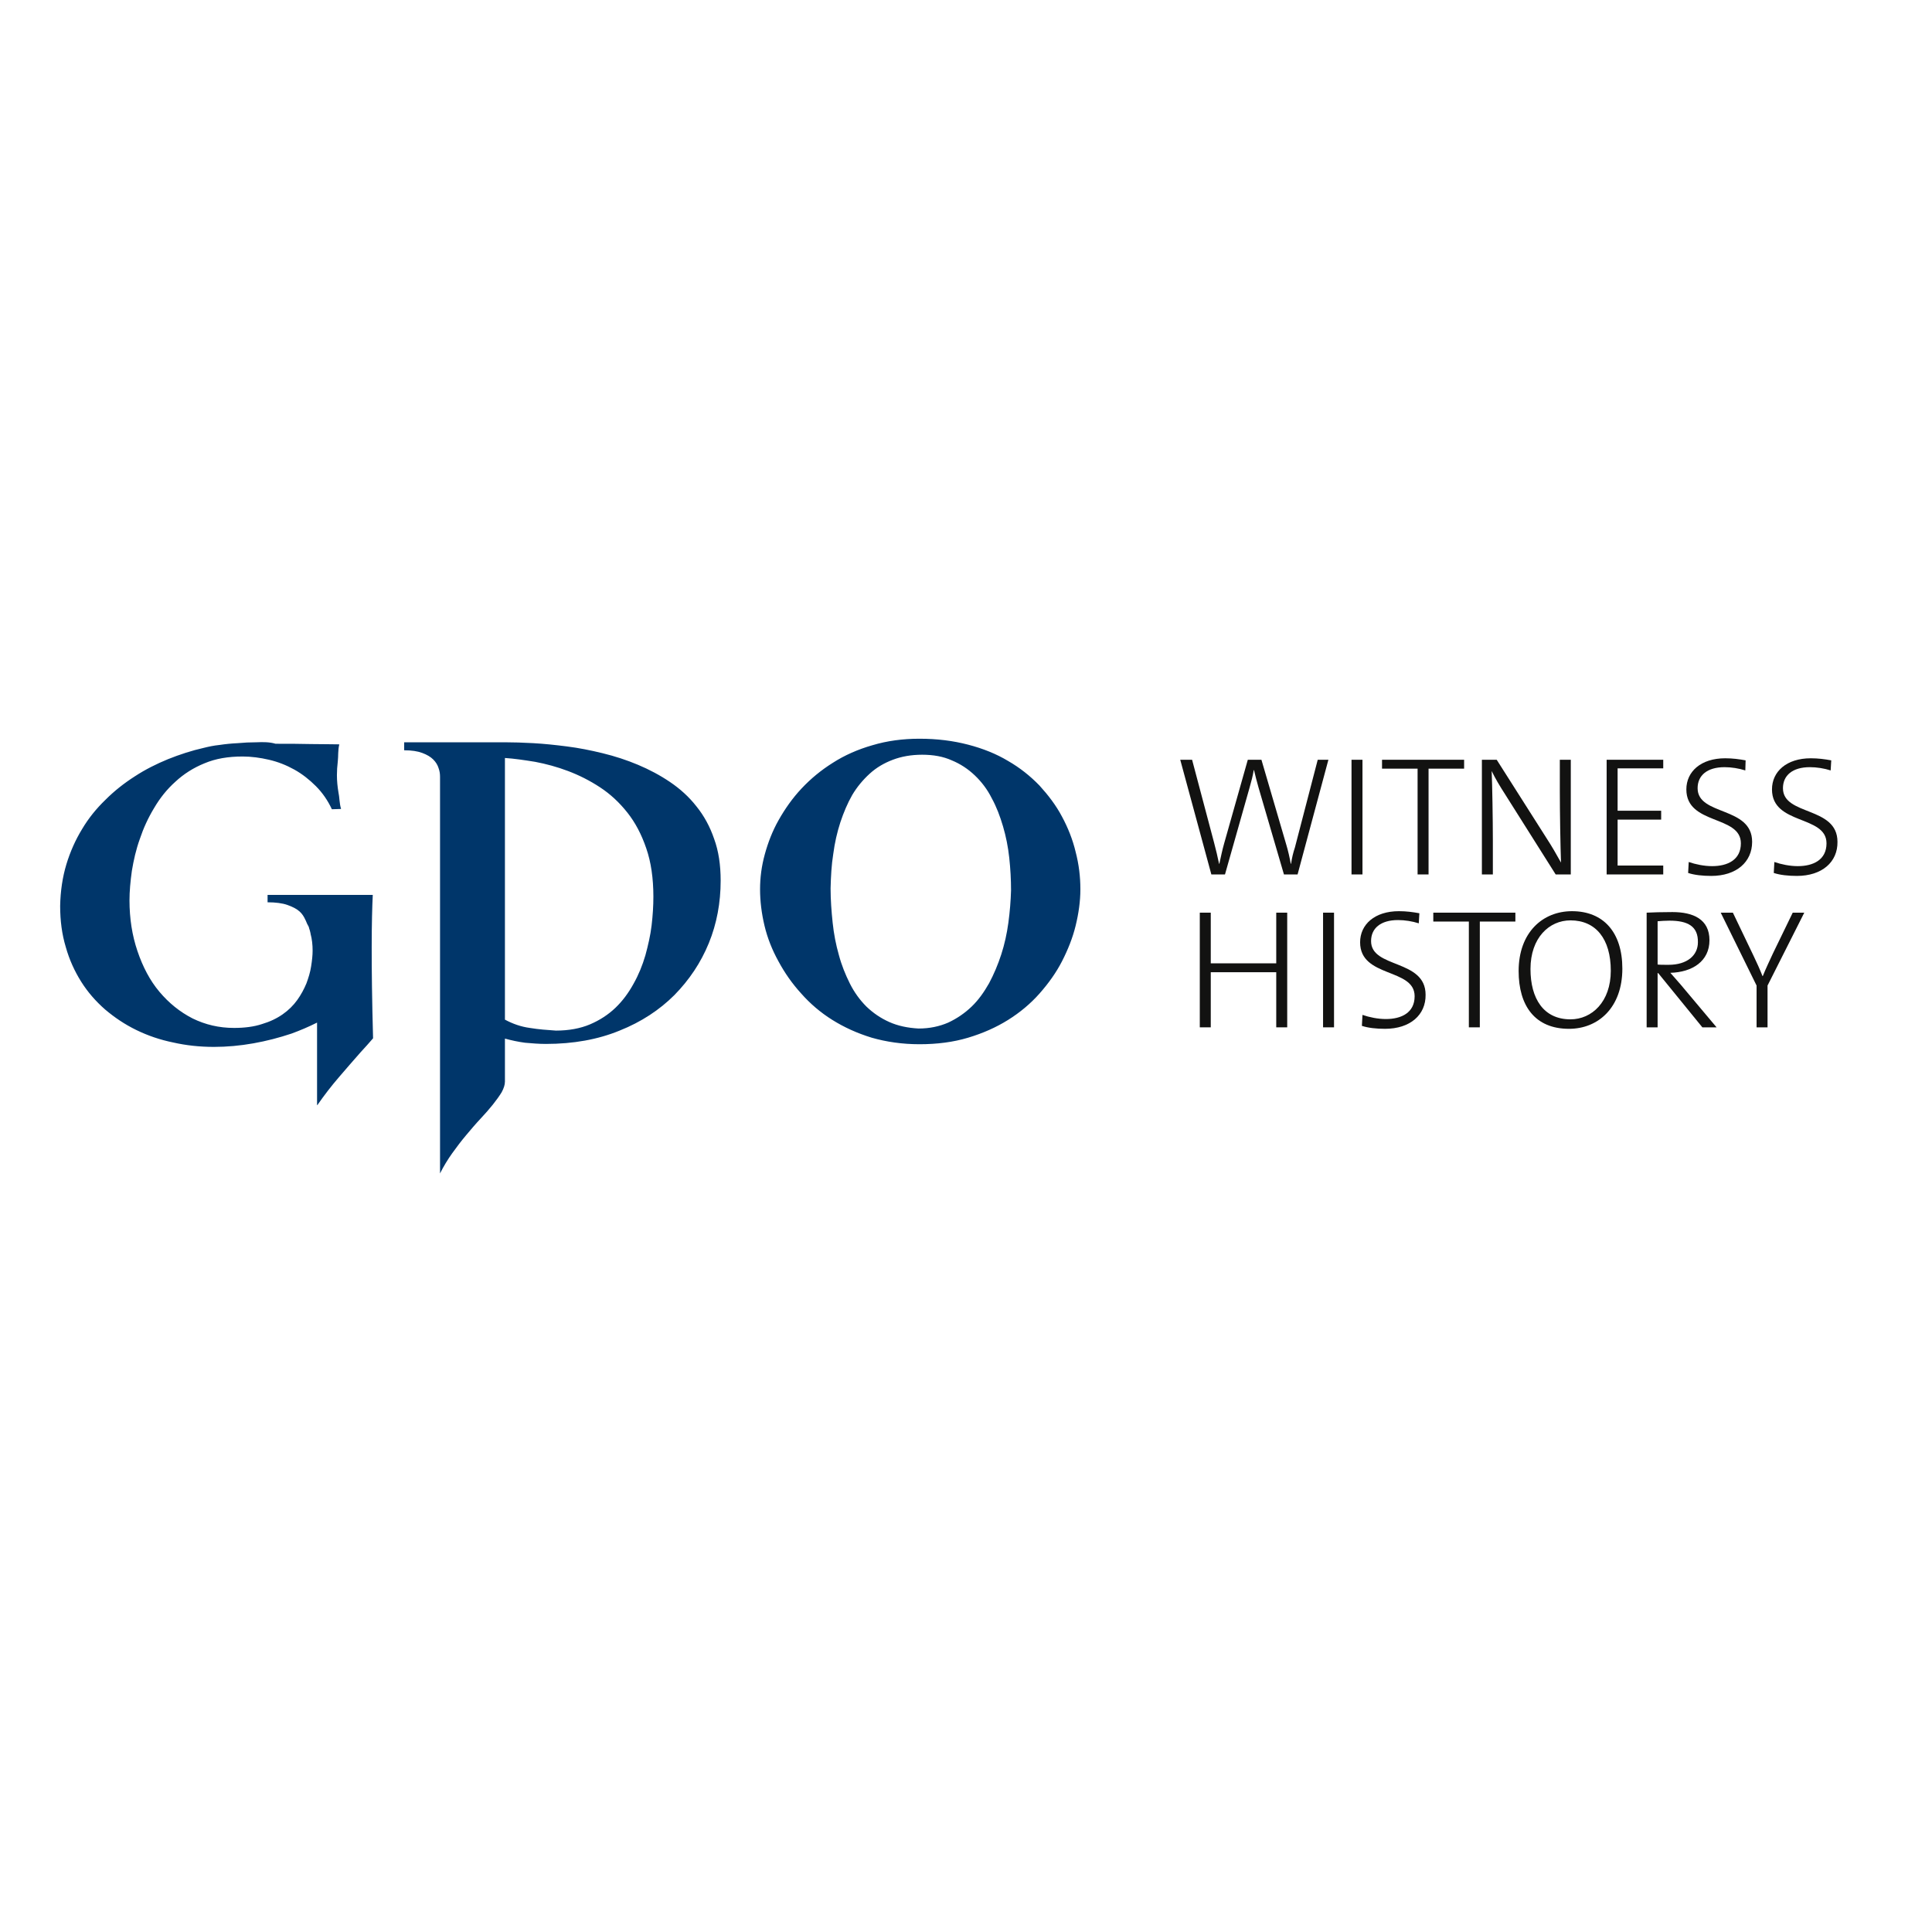 <?xml version="1.0" encoding="UTF-8"?> <svg xmlns="http://www.w3.org/2000/svg" xmlns:xlink="http://www.w3.org/1999/xlink" version="1.1" id="layer" x="0px" y="0px" viewBox="0 0 652 652" style="enable-background:new 0 0 652 652;" xml:space="preserve"> <style type="text/css"> .st0{fill:#00366A;} .st1{fill:#121211;} </style> <path class="st0" d="M178.8,346.9c-3-0.4-5.8-1.4-8.4-2.8v-88.3c3.1,0.2,6.5,0.7,10.2,1.3c3.7,0.7,7.4,1.7,11.1,3.1 c3.7,1.4,7.3,3.2,10.8,5.5c3.5,2.3,6.5,5.1,9.2,8.5c2.7,3.4,4.8,7.4,6.4,12.1c1.6,4.6,2.4,10.1,2.4,16.3c0,3.1-0.2,6.3-0.6,9.7 c-0.4,3.4-1.2,6.8-2.1,10.1c-1,3.4-2.3,6.6-4,9.6c-1.7,3.1-3.7,5.8-6.1,8.1c-2.4,2.3-5.3,4.2-8.6,5.6c-3.3,1.4-7.2,2.1-11.5,2.1 C184.7,347.6,181.8,347.4,178.8,346.9 M136.4,250.7v2.5c2.5,0,4.5,0.3,6.1,0.9c1.6,0.6,2.8,1.3,3.7,2.2c0.9,0.9,1.5,1.9,1.8,2.9 c0.4,1.1,0.5,2,0.5,3v133.8c1.2-2.4,2.6-4.7,4.1-6.8c1.5-2.1,3.1-4.2,4.7-6.1c1.6-1.9,3.2-3.8,4.8-5.5c1.6-1.7,3-3.3,4.2-4.8 c1.2-1.5,2.2-2.9,3-4.2c0.7-1.3,1.1-2.5,1.1-3.6v-14.5c2.2,0.6,4.5,1.1,6.8,1.4c2.3,0.2,4.6,0.4,7,0.4c9.3,0,17.6-1.5,24.9-4.5 c7.3-2.9,13.5-7,18.5-12c5-5.1,8.9-10.9,11.6-17.5c2.7-6.6,4-13.7,4-21.1c0-5.3-0.7-10-2.2-14.1c-1.4-4.1-3.4-7.8-6-11 c-2.5-3.2-5.5-5.9-8.9-8.2c-3.4-2.3-7-4.2-10.8-5.8c-3.8-1.6-7.8-2.9-11.9-3.9c-4.1-1-8.1-1.8-12.1-2.3c-3.9-0.5-7.7-0.9-11.3-1.1 c-3.6-0.2-6.9-0.3-9.7-0.3H136.4z M86.6,250.5c-2.2,0-4.3,0.1-6.4,0.3c-2.1,0.1-4.1,0.3-6.1,0.6c-2,0.2-3.8,0.6-5.4,1 c-4,0.9-8,2.2-12,3.8c-3.9,1.6-7.7,3.5-11.2,5.8c-3.6,2.3-6.9,4.9-9.9,7.9c-3.1,3-5.7,6.2-7.9,9.9c-2.2,3.6-4,7.6-5.3,11.9 c-1.3,4.3-2,9-2.1,14c0,5,0.6,9.6,1.9,13.9c1.2,4.3,3,8.2,5.2,11.7c2.2,3.5,4.9,6.6,8.1,9.4c3.2,2.7,6.6,5,10.5,6.9 c3.9,1.9,8,3.3,12.4,4.2c4.4,1,9,1.5,13.8,1.5c4.4,0,8.8-0.4,13.3-1.2c4.5-0.8,8.7-1.9,12.9-3.3c3-1.1,5.8-2.3,8.6-3.7v27.9l0.2-0.2 c2.3-3.3,4.7-6.4,7.2-9.3c2.5-2.9,4.9-5.7,7.3-8.4c1.5-1.6,2.9-3.2,4.2-4.7c-0.7-25.8-0.5-40.4-0.1-48.4H90.3v2.5 c2.7,0,5,0.3,6.7,0.9c1.7,0.6,3.1,1.3,4.1,2.2c0.9,0.8,1.5,1.8,1.9,2.7h0c0.1,0.1,0.1,0.3,0.2,0.4c0.3,0.8,0.6,1.4,0.9,1.9 c0.1,0.2,0.2,0.4,0.2,0.6c0.2,0.6,0.4,1.2,0.5,1.8l0,0.1c0.5,1.8,0.7,3.8,0.7,5.7c0,1.6-0.2,3.4-0.5,5.3c-0.3,2-0.9,3.9-1.6,5.8 c-0.8,1.9-1.8,3.8-3.1,5.6c-1.3,1.8-2.9,3.4-4.9,4.8c-2,1.4-4.3,2.5-7,3.3c-2.7,0.9-5.9,1.3-9.4,1.3c-5.1,0-9.7-1.1-14-3.2 c-4.3-2.2-8-5.2-11.2-9c-3.2-3.8-5.6-8.4-7.4-13.7c-1.8-5.3-2.7-11-2.7-17.2c0-3,0.3-6.3,0.8-9.9c0.6-3.6,1.4-7.2,2.7-10.8 c1.2-3.6,2.8-7.1,4.8-10.4c2-3.4,4.3-6.3,7.2-8.9c2.8-2.6,6.1-4.7,9.8-6.2c3.8-1.6,8-2.3,12.9-2.3c2.9,0,5.9,0.4,8.9,1.1 c3,0.7,5.8,1.8,8.5,3.3c2.7,1.5,5.1,3.4,7.3,5.6c2.2,2.2,4,4.8,5.4,7.8l3.1-0.1c-0.6-2-0.5-3.9-0.9-5.7c-0.3-1.8-0.5-3.7-0.5-5.7 c0-1.5,0.1-3,0.3-4.7c0.2-1.7,0-3.6,0.5-5.7c-2.5,0-5.7-0.1-9.5-0.1c-3.8-0.1-7.8-0.1-12-0.1C91,250.4,88.8,250.4,86.6,250.5 M300.1,344.9c-2.9-1.3-5.4-3-7.7-5.2c-2.2-2.2-4.1-4.8-5.6-7.8c-1.5-3-2.8-6.2-3.7-9.6c-1-3.5-1.7-7.1-2.1-10.9 c-0.4-3.8-0.7-7.7-0.7-11.6c0.1-4,0.3-7.9,0.9-11.6c0.5-3.8,1.3-7.3,2.4-10.7c1.1-3.3,2.4-6.4,4-9.2c1.6-2.7,3.6-5.1,5.9-7.2 s4.9-3.6,7.8-4.7c2.9-1.1,6.2-1.7,9.9-1.7c3.8,0,7.1,0.6,10,1.9c2.9,1.2,5.5,2.9,7.8,5.1c2.3,2.2,4.2,4.7,5.7,7.7 c1.6,2.9,2.8,6.1,3.8,9.5c1,3.4,1.7,6.9,2.1,10.6c0.4,3.7,0.6,7.3,0.6,11c-0.1,3.5-0.4,7.2-0.9,10.9c-0.5,3.7-1.3,7.3-2.4,10.7 c-1.1,3.4-2.5,6.7-4.1,9.7c-1.7,3-3.6,5.7-5.9,7.9c-2.3,2.2-4.9,4-7.9,5.4c-3,1.3-6.3,2-10,2C306.3,346.9,303,346.2,300.1,344.9 M294.4,251.5c-4.9,1.4-9.4,3.4-13.3,5.9c-4,2.5-7.5,5.4-10.6,8.7c-3.1,3.3-5.6,6.9-7.7,10.6c-2.1,3.7-3.6,7.6-4.7,11.6 c-1.1,4-1.6,7.9-1.6,11.8c0,4,0.5,8.1,1.5,12.3c1,4.2,2.6,8.2,4.7,12c2.1,3.9,4.6,7.5,7.7,10.9c3,3.4,6.5,6.4,10.5,8.9 c4,2.5,8.4,4.5,13.3,6c4.9,1.4,10.3,2.2,16.1,2.2c5.9,0,11.4-0.7,16.4-2.2c5-1.5,9.5-3.5,13.5-6c4-2.5,7.6-5.5,10.6-8.9 c3-3.4,5.6-7,7.6-10.9c2-3.9,3.6-7.9,4.6-12c1-4.1,1.6-8.2,1.6-12.3c0-4.2-0.5-8.4-1.6-12.6c-1-4.2-2.6-8.2-4.6-11.9 c-2-3.8-4.6-7.2-7.6-10.5c-3.1-3.2-6.6-6-10.6-8.3c-4-2.4-8.5-4.2-13.5-5.5c-5-1.3-10.4-2-16.4-2C304.7,249.3,299.4,250,294.4,251.5 "></path> <path class="st1" d="M437.9,295.1h-4.6l-8.6-29.4c-0.6-2.1-1.1-4.1-1.5-5.8h-0.1c-0.3,1.9-0.8,3.8-1.4,5.9l-8.3,29.3h-4.6 l-10.5-38.7h4l7.4,27.9c0.7,2.6,1.2,4.8,1.7,7.2h0.1c0.5-2.3,1-4.7,1.6-6.8l8-28.3h4.6l8.4,28.7c0.6,2,1.1,4.2,1.5,6.4h0.1 c0.3-2,0.7-3.7,1.3-5.5l7.7-29.6h3.6L437.9,295.1z"></path> <rect x="456.1" y="256.4" class="st1" width="3.7" height="38.7"></rect> <polygon class="st1" points="482.1,259.4 482.1,295.1 478.4,295.1 478.4,259.4 466.4,259.4 466.4,256.4 494.1,256.4 494.1,259.4 "></polygon> <path class="st1" d="M525,295.1L507.9,268c-1.8-2.8-3.3-5.3-4.5-7.8c0.2,4.6,0.4,16.2,0.4,23.5v11.4h-3.7v-38.7h5L522,283 c1.7,2.6,3.3,5.4,4.8,8.1c-0.2-5.4-0.4-16.9-0.4-24.4v-10.3h3.7v38.7H525z"></path> <polygon class="st1" points="542.2,295.1 542.2,256.4 561.3,256.4 561.3,259.3 545.9,259.3 545.9,273.6 560.6,273.6 560.6,276.6 545.9,276.6 545.9,292.1 561.3,292.1 561.3,295.1 "></polygon> <path class="st1" d="M577.5,295.6c-2.9,0-5.7-0.3-7.8-1l0.2-3.7c2.3,0.8,5.2,1.4,7.9,1.4c5.2,0,9.7-2.1,9.7-7.7 c0-9.6-18.4-6.1-18.4-18.2c0-6,4.9-10.5,13.1-10.5c2.5,0,4.7,0.3,6.9,0.7L589,260c-2.2-0.7-4.7-1.1-7-1.1c-5.9,0-9.1,2.8-9.1,7.1 c0,9.4,18.4,6,18.4,18.1C591.3,290.9,586,295.6,577.5,295.6"></path> <path class="st1" d="M606.4,295.6c-2.9,0-5.7-0.3-7.8-1l0.2-3.7c2.3,0.8,5.2,1.4,7.9,1.4c5.2,0,9.7-2.1,9.7-7.7 c0-9.6-18.4-6.1-18.4-18.2c0-6,4.9-10.5,13.1-10.5c2.5,0,4.7,0.3,6.9,0.7l-0.2,3.4c-2.2-0.7-4.7-1.1-7-1.1c-5.9,0-9.1,2.8-9.1,7.1 c0,9.4,18.4,6,18.4,18.1C620.2,290.9,614.9,295.6,606.4,295.6"></path> <polygon class="st1" points="430.7,346.7 430.7,328.1 408.6,328.1 408.6,346.7 404.9,346.7 404.9,308 408.6,308 408.6,325.1 430.7,325.1 430.7,308 434.4,308 434.4,346.7 "></polygon> <rect x="446.5" y="308" class="st1" width="3.7" height="38.7"></rect> <path class="st1" d="M467.4,347.2c-2.9,0-5.7-0.3-7.8-1l0.2-3.7c2.3,0.8,5.2,1.4,7.9,1.4c5.2,0,9.7-2.1,9.7-7.7 c0-9.6-18.4-6.1-18.4-18.2c0-6,4.9-10.5,13.1-10.5c2.5,0,4.7,0.3,6.9,0.7l-0.2,3.4c-2.2-0.7-4.7-1.1-7-1.1c-5.9,0-9.1,2.8-9.1,7.1 c0,9.3,18.4,6,18.4,18.1C481.2,342.5,475.9,347.2,467.4,347.2"></path> <polygon class="st1" points="499.4,311 499.4,346.7 495.7,346.7 495.7,311 483.7,311 483.7,308 511.4,308 511.4,311 "></polygon> <path class="st1" d="M529.5,347.2c-11.5,0-17-7.8-17-19.5c0-13,8.1-20.2,18-20.2c10.6,0,17,7.1,17,19.4 C547.5,340,539.4,347.2,529.5,347.2 M530,310.6c-7.2,0-13.5,5.9-13.5,16.4c0,10,4.4,17,13.5,17c7.2,0,13.6-5.9,13.6-16.4 C543.6,316.8,538.5,310.6,530,310.6"></path> <path class="st1" d="M574.5,346.7l-14.9-18.3h-0.2v18.3h-3.7V308c2.4-0.1,4.6-0.2,8.7-0.2c7,0,12.5,2.4,12.5,9.5 c0,7.1-5.8,10.8-13.2,11c1.1,1.3,2.5,2.8,3.5,4l12.1,14.4H574.5z M563.4,310.7c-1.5,0-2.7,0.1-4,0.2v14.6c0.7,0.1,1.9,0.1,3.7,0.1 c6.3,0,9.9-3.2,9.9-7.6C573.1,312.6,569.6,310.7,563.4,310.7"></path> <path class="st1" d="M596.5,332.6v14.1h-3.7v-14.1L580.7,308h4.1l6.9,14.4c1.1,2.3,2.2,4.7,3.1,7h0.1c1-2.5,2.2-5,3.4-7.6L605,308 h3.9L596.5,332.6z"></path> </svg> 